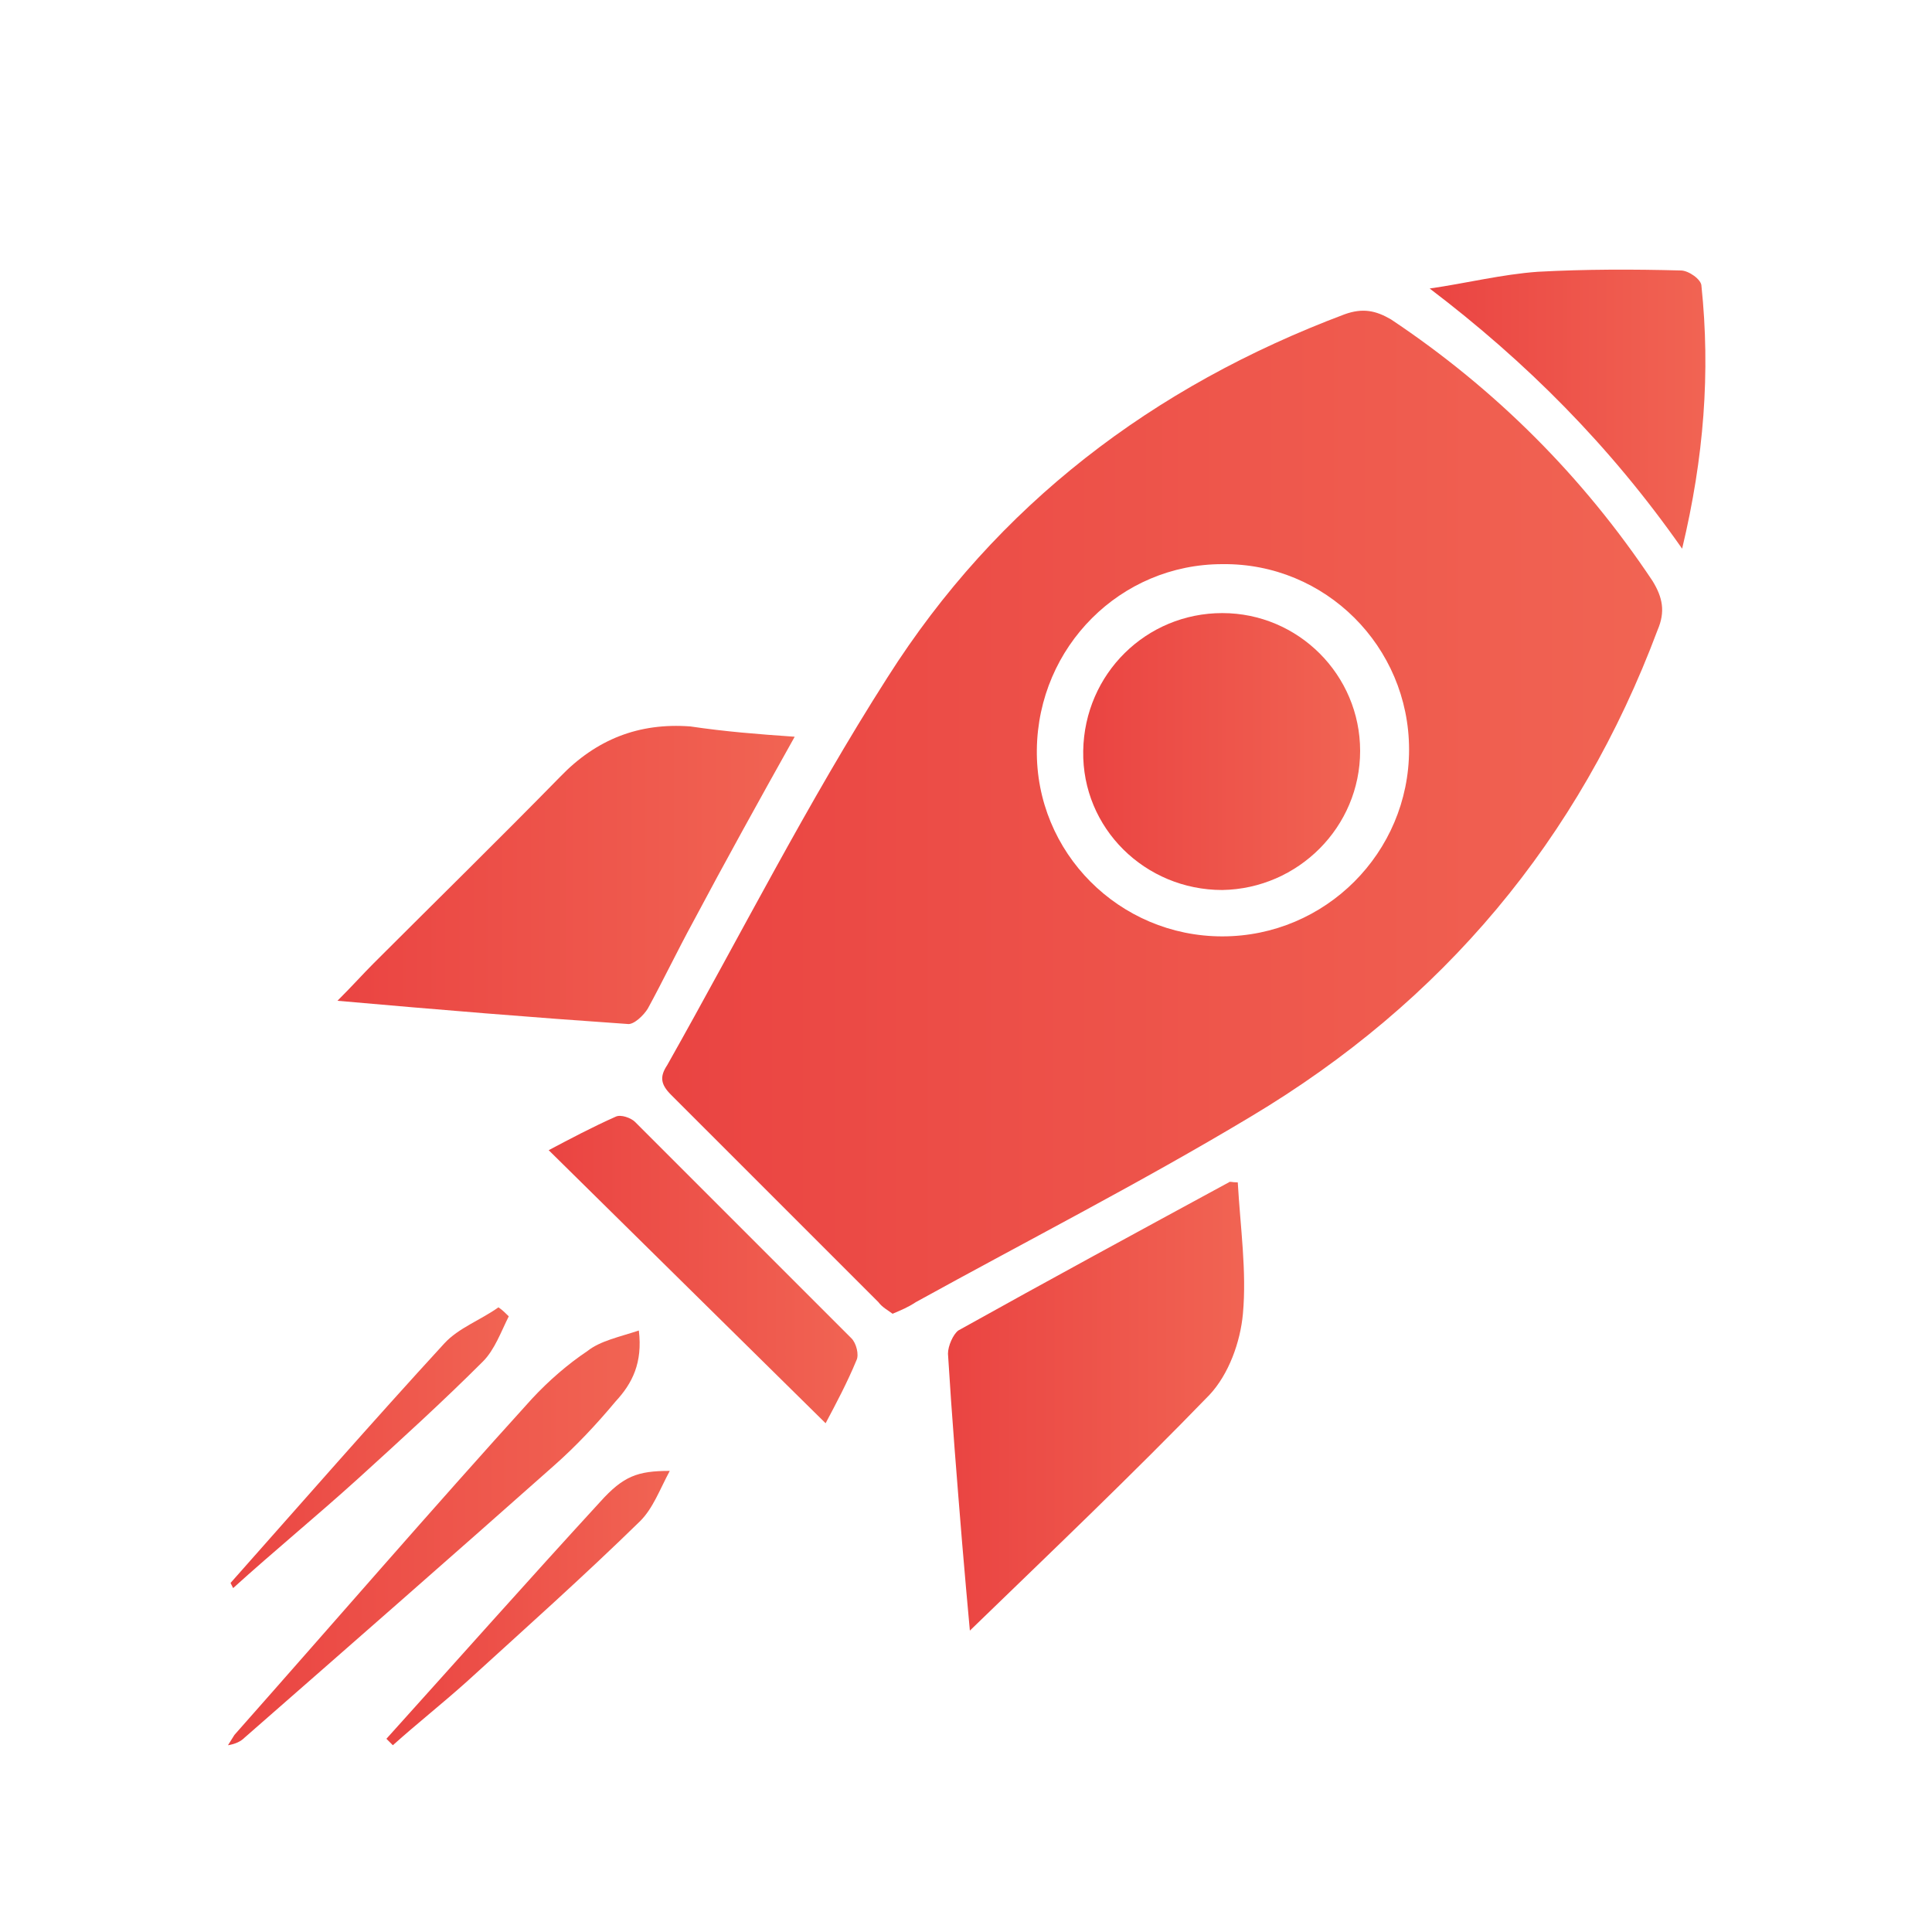 <?xml version="1.0" encoding="utf-8"?>
<!-- Generator: Adobe Illustrator 25.4.1, SVG Export Plug-In . SVG Version: 6.00 Build 0)  -->
<svg version="1.1" id="Layer_1" xmlns="http://www.w3.org/2000/svg" xmlns:xlink="http://www.w3.org/1999/xlink" x="0px" y="0px"
	 viewBox="0 0 150 150" style="enable-background:new 0 0 150 150;" xml:space="preserve">
<style type="text/css">
	.st0{fill:url(#SVGID_1_);}
	.st1{fill:url(#SVGID_00000153701538087462374530000014683884382093190311_);}
	.st2{fill:url(#SVGID_00000009578927460460307550000014779024179969789082_);}
	.st3{fill:url(#SVGID_00000147203182602546243710000007814907129961578145_);}
	.st4{fill:url(#SVGID_00000031888376544357686200000005885899353705595056_);}
	.st5{fill:url(#SVGID_00000079464630314446161450000006931542471125763492_);}
	.st6{fill:url(#SVGID_00000113322799383444557200000007641525476830316979_);}
	.st7{fill:url(#SVGID_00000135677330281522765970000017530121782960120999_);}
	.st8{fill:url(#SVGID_00000053510178212016165900000015779933348807880597_);}
</style>
<g>
	<linearGradient id="SVGID_1_" gradientUnits="userSpaceOnUse" x1="51.462" y1="63.064" x2="128.973" y2="63.064">
		<stop  offset="0" style="stop-color:#EA4442"/>
		<stop  offset="1" style="stop-color:#F16453"/>
	</linearGradient>
	<path class="st0" d="M69.3,102c-0.4-0.3-0.8-0.5-1.1-0.9C62.9,95.8,57.5,90.4,52.1,85c-0.8-0.8-0.9-1.4-0.3-2.3
		c5.7-10.1,10.9-20.4,17.1-30.1c8.5-13.4,20.6-22.6,35.5-28.2c1.4-0.5,2.4-0.3,3.6,0.4c8.1,5.4,14.9,12.2,20.3,20.3
		c0.8,1.3,1,2.4,0.4,3.8c-6.1,16.3-16.7,28.9-31.6,37.8c-8.5,5.1-17.3,9.6-26,14.4C70.5,101.5,70,101.7,69.3,102z M94.9,72.7
		c8,0,14.5-6.5,14.5-14.5c0-8-6.5-14.5-14.5-14.4c-7.9,0-14.3,6.4-14.4,14.4C80.4,66.2,86.9,72.7,94.9,72.7z"/>
	
		<linearGradient id="SVGID_00000170243611216430335160000010804796408091246008_" gradientUnits="userSpaceOnUse" x1="73.618" y1="109.147" x2="96.63" y2="109.147">
		<stop  offset="0" style="stop-color:#EA4442"/>
		<stop  offset="1" style="stop-color:#F16453"/>
	</linearGradient>
	<path style="fill:url(#SVGID_00000170243611216430335160000010804796408091246008_);" d="M96.1,91.8c0.2,3.5,0.7,6.9,0.4,10.2
		c-0.2,2.2-1.1,4.7-2.6,6.3c-6,6.2-12.3,12.2-18.6,18.3c-0.2-2.1-0.4-4.5-0.6-6.8c-0.4-4.9-0.8-9.8-1.1-14.7c0-0.6,0.4-1.5,0.8-1.8
		c7-3.9,14-7.7,21-11.5C95.5,91.7,95.6,91.8,96.1,91.8z"/>
	
		<linearGradient id="SVGID_00000034778668891562816370000006853903649034173339_" gradientUnits="userSpaceOnUse" x1="26.262" y1="68.03" x2="61.717" y2="68.03">
		<stop  offset="0" style="stop-color:#EA4442"/>
		<stop  offset="1" style="stop-color:#F16453"/>
	</linearGradient>
	<path style="fill:url(#SVGID_00000034778668891562816370000006853903649034173339_);" d="M61.7,57.2c-2.8,5-5.4,9.7-7.9,14.4
		c-1.2,2.2-2.3,4.5-3.5,6.7c-0.3,0.5-1.1,1.3-1.6,1.2c-7.3-0.5-14.6-1.1-22.5-1.8c1.2-1.2,2-2.1,2.8-2.9c4.8-4.8,9.7-9.6,14.5-14.5
		c2.8-2.9,6.1-4.2,10.1-3.9C56.3,56.8,58.8,57,61.7,57.2z"/>
	
		<linearGradient id="SVGID_00000116225631831944288000000000449464692260612480_" gradientUnits="userSpaceOnUse" x1="110.97" y1="31.804" x2="132.351" y2="31.804">
		<stop  offset="0" style="stop-color:#EA4442"/>
		<stop  offset="1" style="stop-color:#F16453"/>
	</linearGradient>
	<path style="fill:url(#SVGID_00000116225631831944288000000000449464692260612480_);" d="M111,22.4c2.8-0.4,5.6-1.1,8.4-1.3
		c3.7-0.2,7.4-0.2,11.1-0.1c0.6,0,1.6,0.7,1.6,1.2c0.7,6.7,0.2,13.3-1.5,20.4C125,34.6,118.5,28.1,111,22.4z"/>
	
		<linearGradient id="SVGID_00000103266645708505529950000001862408230442361270_" gradientUnits="userSpaceOnUse" x1="42.626" y1="98.514" x2="66.611" y2="98.514">
		<stop  offset="0" style="stop-color:#EA4442"/>
		<stop  offset="1" style="stop-color:#F16453"/>
	</linearGradient>
	<path style="fill:url(#SVGID_00000103266645708505529950000001862408230442361270_);" d="M64.1,110.5c-7.2-7.1-14.3-14.1-21.5-21.2
		c1.7-0.9,3.4-1.8,5.2-2.6c0.4-0.2,1.2,0.1,1.5,0.4c5.6,5.6,11.2,11.2,16.8,16.8c0.4,0.4,0.6,1.3,0.4,1.7
		C65.8,107.3,64.9,109,64.1,110.5z"/>
	
		<linearGradient id="SVGID_00000063616971548102758580000012404464713233420722_" gradientUnits="userSpaceOnUse" x1="17.649" y1="119.359" x2="49.616" y2="119.359">
		<stop  offset="0" style="stop-color:#EA4442"/>
		<stop  offset="1" style="stop-color:#F16453"/>
	</linearGradient>
	<path style="fill:url(#SVGID_00000063616971548102758580000012404464713233420722_);" d="M49.6,103.3c0.3,2.5-0.5,4.1-1.8,5.5
		c-1.5,1.8-3.1,3.5-4.8,5c-8,7.1-16,14.1-24,21.1c-0.3,0.3-0.7,0.5-1.3,0.6c0.2-0.3,0.3-0.5,0.5-0.8c7.7-8.7,15.3-17.5,23.1-26.1
		c1.3-1.4,2.8-2.7,4.3-3.7C46.6,104.1,48.1,103.8,49.6,103.3z"/>
	
		<linearGradient id="SVGID_00000067213167262444472350000010980581810575250339_" gradientUnits="userSpaceOnUse" x1="29.997" y1="124.819" x2="51.935" y2="124.819">
		<stop  offset="0" style="stop-color:#EA4442"/>
		<stop  offset="1" style="stop-color:#F16453"/>
	</linearGradient>
	<path style="fill:url(#SVGID_00000067213167262444472350000010980581810575250339_);" d="M30,135c5.5-6.1,11-12.3,16.6-18.4
		c1.8-2,2.9-2.4,5.4-2.4c-0.8,1.5-1.3,2.9-2.3,3.9c-4.4,4.3-9,8.4-13.5,12.5c-1.9,1.7-3.8,3.2-5.7,4.9C30.3,135.3,30.1,135.1,30,135
		z"/>
	
		<linearGradient id="SVGID_00000109748011321145824570000001603962714819039132_" gradientUnits="userSpaceOnUse" x1="17.959" y1="112.388" x2="39.525" y2="112.388">
		<stop  offset="0" style="stop-color:#EA4442"/>
		<stop  offset="1" style="stop-color:#F16453"/>
	</linearGradient>
	<path style="fill:url(#SVGID_00000109748011321145824570000001603962714819039132_);" d="M39.5,102.2c-0.6,1.2-1.1,2.6-2,3.5
		c-3.1,3.1-6.4,6.1-9.7,9.1c-3.2,2.9-6.5,5.6-9.7,8.5c-0.1-0.2-0.2-0.4-0.2-0.4c5.5-6.2,11-12.5,16.6-18.6c1.1-1.2,2.8-1.8,4.2-2.8
		C39,101.7,39.3,102,39.5,102.2z"/>
	
		<linearGradient id="SVGID_00000169529558553337456320000003588976619390079893_" gradientUnits="userSpaceOnUse" x1="84.153" y1="58.305" x2="105.626" y2="58.305">
		<stop  offset="0" style="stop-color:#EA4442"/>
		<stop  offset="1" style="stop-color:#F16453"/>
	</linearGradient>
	<path style="fill:url(#SVGID_00000169529558553337456320000003588976619390079893_);" d="M94.9,47.6c5.9,0,10.7,4.8,10.7,10.7
		c0,5.9-4.8,10.7-10.7,10.8c-6,0-10.9-4.8-10.8-10.8C84.2,52.3,89,47.6,94.9,47.6z"/>
</g>
</svg>
